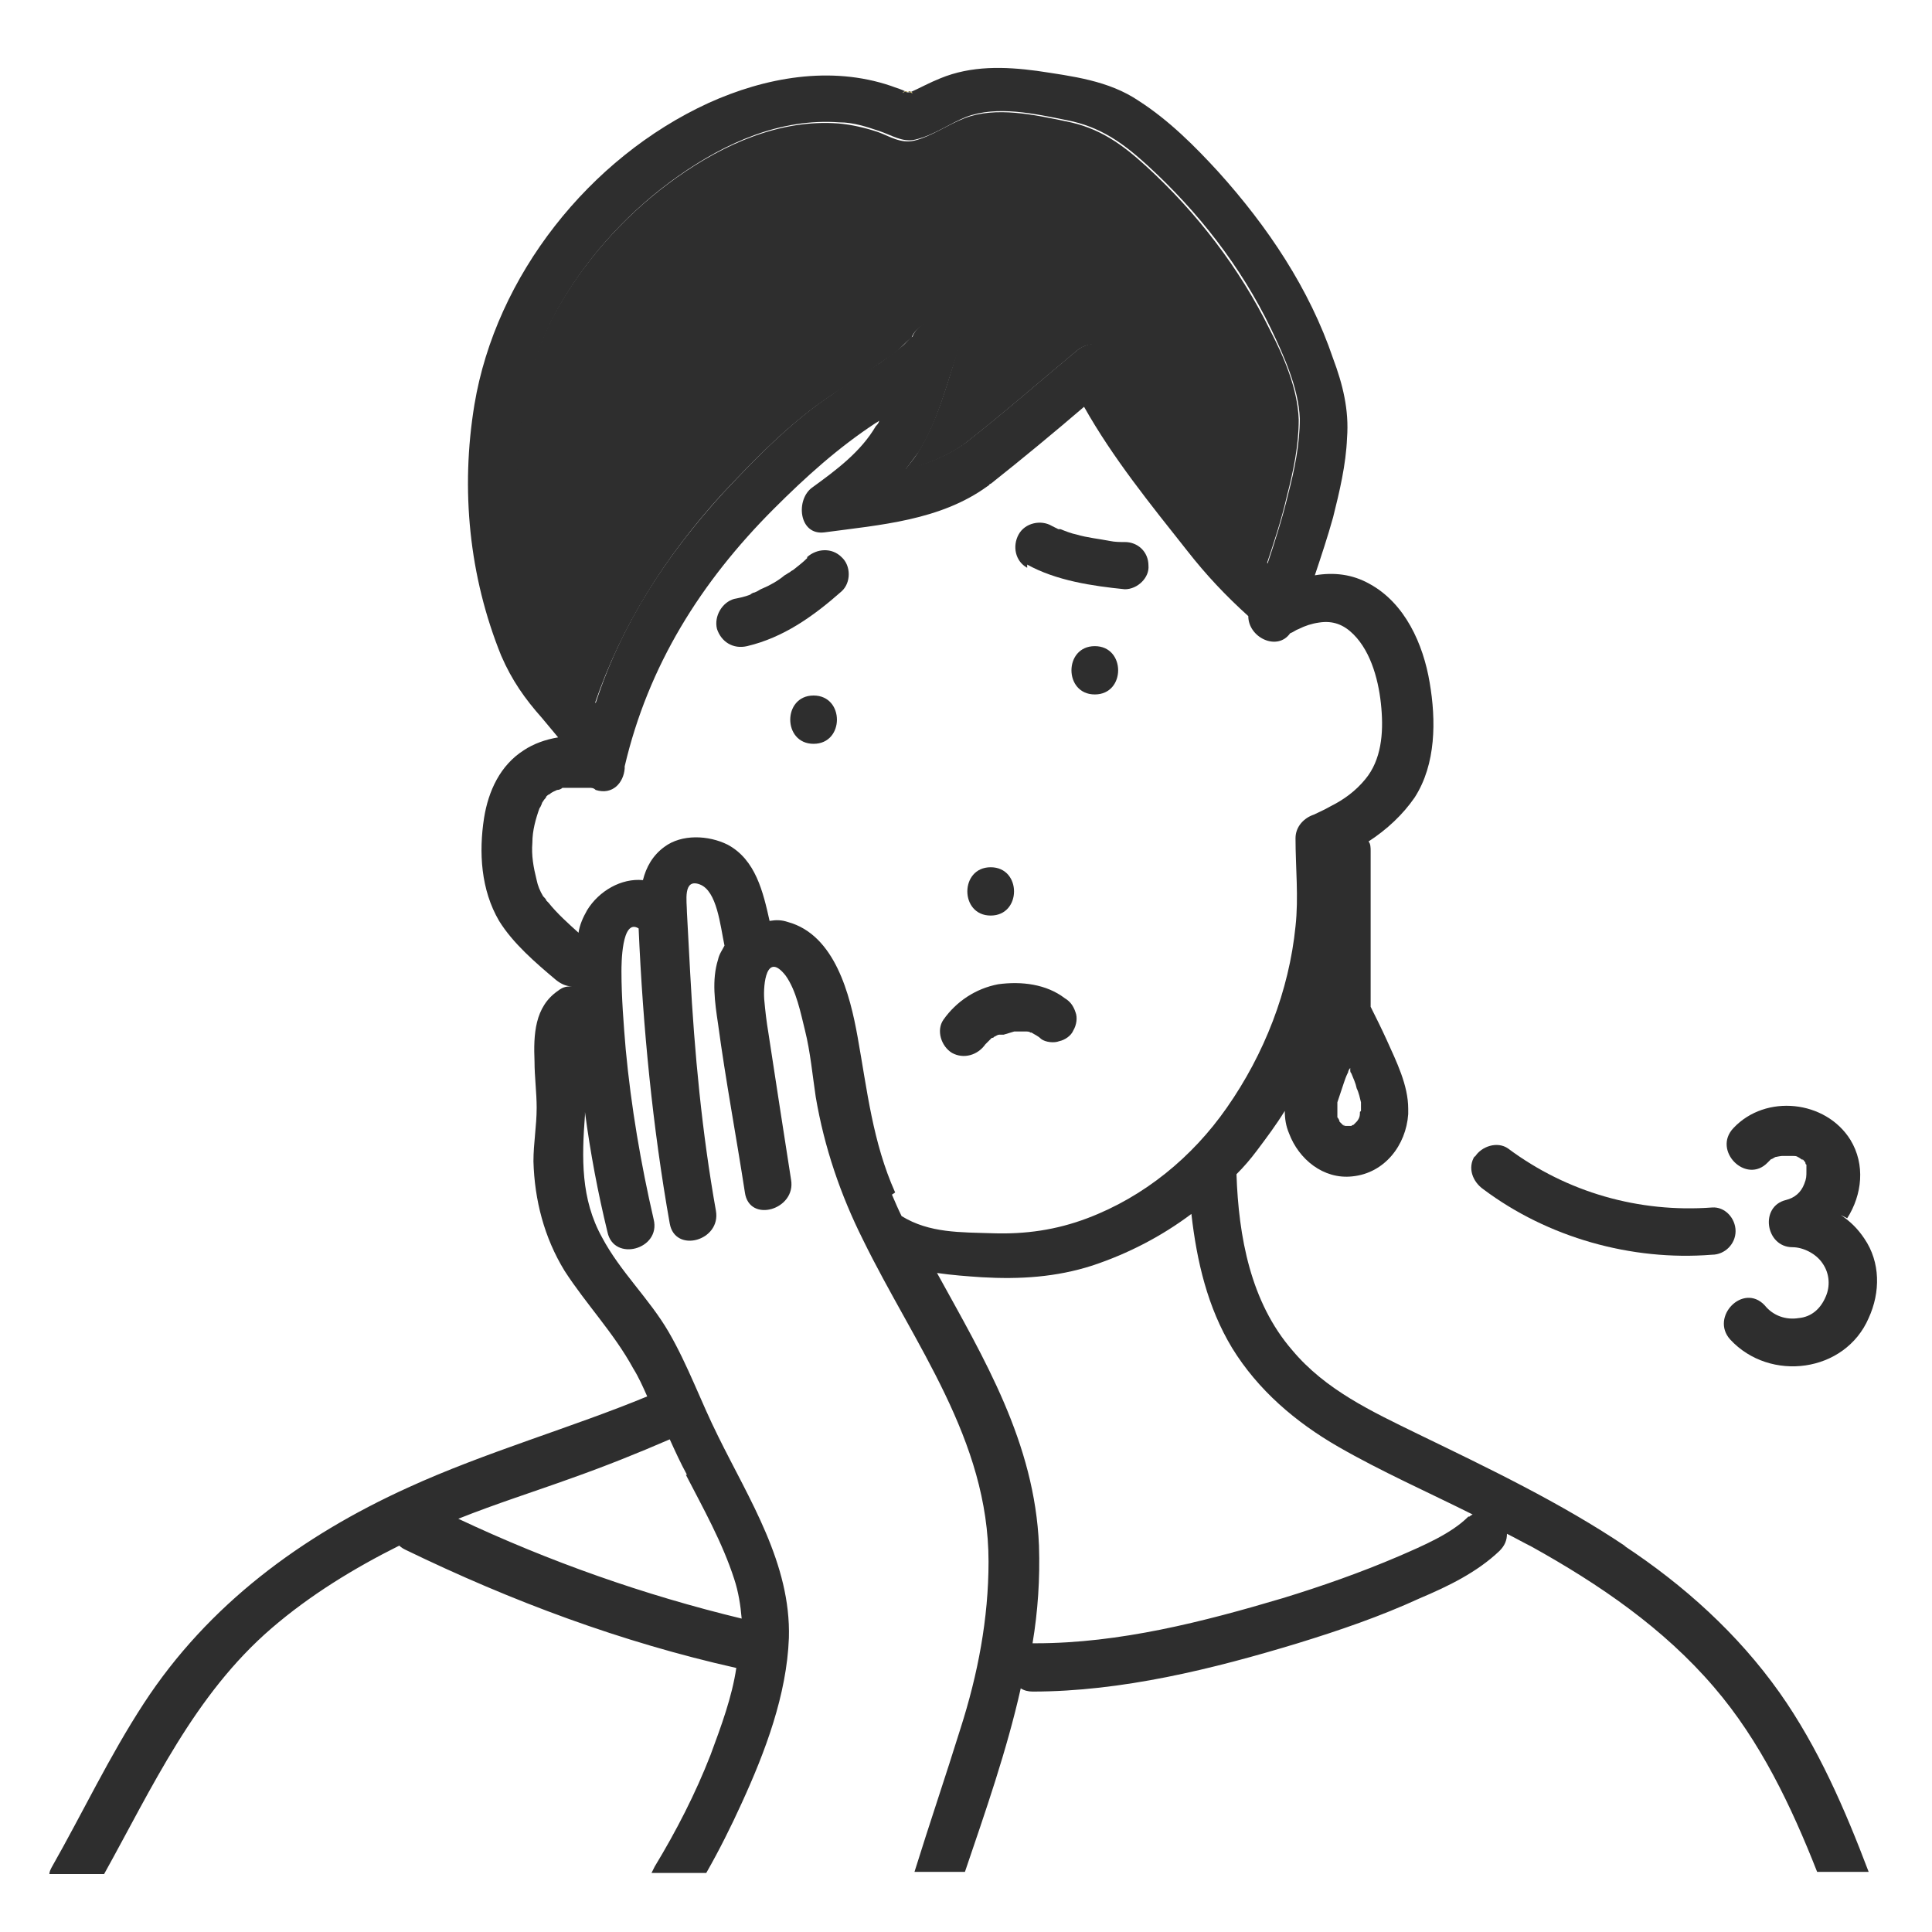 <?xml version="1.0" encoding="UTF-8"?>
<svg id="_レイヤー_1" data-name="レイヤー_1" xmlns="http://www.w3.org/2000/svg" xmlns:xlink="http://www.w3.org/1999/xlink" version="1.1" viewBox="0 0 180 180">
  <!-- Generator: Adobe Illustrator 29.8.3, SVG Export Plug-In . SVG Version: 2.1.1 Build 3)  -->
  <defs>
    <style>
      .st0, .st1 {
        fill: none;
      }

      .st2 {
        fill: #ffe159;
      }

      .st3 {
        fill: #fff;
      }

      .st4 {
        fill: url(#_新規パターンスウォッチ_1);
      }

      .st1 {
        stroke: #ffe159;
        stroke-miterlimit: 10;
        stroke-width: 5px;
      }

      .st5 {
        fill: #2e2e2e;
      }
    </style>
    <pattern id="_新規パターンスウォッチ_1" data-name="新規パターンスウォッチ 1" x="0" y="0" width="25" height="25" patternTransform="translate(-5809.4 -10937.6) rotate(-90) scale(.3)" patternUnits="userSpaceOnUse" viewBox="0 0 25 25">
      <g>
        <rect class="st0" width="25" height="25"/>
        <rect class="st3" x="24.3" y="24.3" width="26.4" height="26.4"/>
        <rect class="st3" x="-.7" y="24.3" width="26.4" height="26.4"/>
        <rect class="st3" x="-25.7" y="24.3" width="26.4" height="26.4"/>
        <g>
          <rect class="st3" x="24.3" y="-.7" width="26.4" height="26.4"/>
          <line class="st1" x1="23.6" y1="12.5" x2="51.4" y2="12.5"/>
        </g>
        <g>
          <rect class="st3" x="-.7" y="-.7" width="26.4" height="26.4"/>
          <line class="st1" x1="-1.4" y1="12.5" x2="26.4" y2="12.5"/>
        </g>
        <g>
          <rect class="st3" x="-25.7" y="-.7" width="26.4" height="26.4"/>
          <line class="st1" x1="-26.4" y1="12.5" x2="1.4" y2="12.5"/>
        </g>
        <rect class="st3" x="24.3" y="-25.7" width="26.4" height="26.4"/>
        <rect class="st3" x="-.7" y="-25.7" width="26.4" height="26.4"/>
        <rect class="st3" x="-25.7" y="-25.7" width="26.4" height="26.4"/>
      </g>
    </pattern>
  </defs>
  <path class="st3" d="M101.7,113.2c5.3-2,9.8-5.7,13-10.3,3.5-5,5.7-10.8,6.4-16.9.3-2.7,0-5.5,0-8.2,0-1,.7-1.8,1.7-2.2.4-.1.8-.3,1.6-.8,1.2-.7,2.3-1.5,3.2-2.5,1.5-1.9,1.7-4.3,1.5-6.6-.2-2.4-.9-5.2-2.6-6.9-.9-.9-1.9-1.3-3.2-1.1-.6.1-1.3.3-1.9.6-.3.1-.5.3-.8.4,0,0,0,0,0,0-1.2,1.8-4,.4-3.9-1.6-2.1-1.9-3.9-3.8-5.7-6.1-3.4-4.3-6.9-8.6-9.6-13.4-2.8,2.4-5.7,4.8-8.6,7.1,0,0-.1,0-.2.1,0,0-.1.1-.2.2-4.4,3.2-9.9,3.6-15.2,4.3-2.5.3-2.7-3.1-1.1-4.2,2.2-1.6,4.5-3.3,5.9-5.7,0-.2.2-.3.3-.5,0,0-.2.1-.3.2-3.5,2.3-6.5,4.9-9.5,8-6.8,6.8-11.7,14.6-13.9,24,0,0,0,.1,0,.2-.1,1.3-1.2,2.5-2.7,2-.2,0-.4-.1-.6-.2-.1,0-.5,0-.6,0,0,0-.1,0-.1,0-.2,0-.3,0-.5,0-.3,0-.6,0-.9,0,0,0,0,0,0,0-.1,0-.3,0-.4,0-.2,0-.4.1-.5.2,0,0,0,0,0,0,0,0,0,0,0,0-.3.1-.5.3-.7.4,0,0-.2.2-.3.2,0,0-.2.2-.2.3,0,0-.2.3-.2.3,0,0-.3.7-.2.4-.4,1-.6,2.2-.7,3.3,0,1.2,0,2.4.4,3.5.2.5.4,1.1.6,1.5,0,.1.2.3.3.4,0,0,0,0,0,0,0,0,.1.1.2.2.9,1,1.8,1.9,2.8,2.8.2-.7.4-1.5.8-2.1,1.1-1.8,3.2-3,5.2-2.8.3-1.2.9-2.3,2-3.1,1.7-1.2,4.1-1.2,5.9-.2,2.7,1.4,3.3,4.3,3.9,7.1.5,0,1.1,0,1.7.1,4.4,1.2,5.8,6.8,6.5,10.7.9,5,1.5,9.8,3.5,14.5.3.7.6,1.3.9,2,2.7,1.6,5.5,1.5,8.5,1.6,3.1.1,5.9-.3,8.8-1.4ZM75.8,69.3c-2.9,0-2.9-4.5,0-4.5s2.9,4.5,0,4.5ZM78.4,55.2c-2.6,2.3-5.4,4.3-8.8,5.1-1.2.3-2.4-.4-2.8-1.6-.4-1.1.4-2.5,1.6-2.8.5-.1,1-.3,1.5-.4.1,0,.3-.1.4-.2.3-.1.5-.3.8-.4.7-.4,1.4-.8,2-1.2.2-.1.3-.2.5-.3,0,0,0,0,0,0,0,0,.2-.1.3-.2.4-.4.8-.7,1.3-1.1.9-.8,2.2-.9,3.2,0,.9.8.9,2.4,0,3.2ZM102,64.7c-2.9,0-2.9-4.5,0-4.5s2.9,4.5,0,4.5ZM94.9,49.5c.6-1.1,2.1-1.4,3.1-.8.2.1.4.2.6.3,0,0,.2,0,.2,0,.5.2,1,.3,1.5.5,1,.3,2,.5,3.1.6.5,0,.9.1,1.4.1,1.3,0,2.2,1,2.2,2.2,0,1.2-1.1,2.3-2.2,2.2-3.1-.2-6.4-.7-9.1-2.3-1.1-.6-1.4-2-.8-3.1ZM92.3,80.8c2.9,0,2.9,4.5,0,4.5s-2.9-4.5,0-4.5ZM92.7,96.8c0,0-.1.1-.2.2-.1.1-.2.2-.4.4,0,0,0,0,0,0-.7,1-1.9,1.4-3.1.8-1-.5-1.5-2.1-.8-3.1,1.2-1.7,3-3,5.1-3.3,2.1-.4,4.4,0,6.2,1.3.5.4.8.7,1,1.3.2.6,0,1.2-.2,1.7-.3.5-.8.9-1.3,1-.5.1-1.3.1-1.7-.2-.3-.2-.6-.4-.9-.6,0,0,0,0-.1,0-.2,0-.3-.1-.5-.1,0,0-.2,0-.3,0,0,0,0,0,0,0,0,0-.2,0-.2,0-.2,0-.4,0-.5,0,0,0,0,0,0,0-.3,0-.7.1-1,.3,0,0,0,0,0,0-.2,0-.3.2-.5.2,0,0-.1,0-.2.1,0,0,0,0,0,0Z"/>
  <path class="st3" d="M114.8,125.7c-2.3-3.8-3.3-8.1-3.8-12.5-2.8,2.1-5.9,3.7-9.2,4.8-3.4,1.1-6.7,1.3-10.3,1.1-1.5,0-2.9-.2-4.2-.4,4.4,8,9.1,15.8,9.5,25.4.1,3.1-.1,6.1-.6,9.1.1,0,.2,0,.3,0,7.8,0,15.6-2,23-4.2,3.7-1.1,7.3-2.3,10.8-3.9,2.2-1,4.9-2.2,6.5-3.7,0,0,.2-.2.3-.2-4.2-2-8.4-4-12.5-6.3-4-2.3-7.5-5.2-9.9-9.2Z"/>
  <path class="st2" d="M84.6,8.5c.7.4.4,0,0,0h0Z"/>
  <path class="st2" d="M84.1,8.7c0,0,.3-.1.5-.2-.2,0-.4,0-.5.2Z"/>
  <path class="st5" d="M55.4,65.6c2.5-7.3,6.6-13.8,11.9-19.6,3.1-3.3,6.4-6.7,10.2-9.2,1.5-1,3-1.9,4.4-2.9.7-.5,1.4-.9,2-1.5.2-.2,1-1,1-.9,1.1-2.6,5.3-1.6,4.3,1.2-1,3.2-1.9,6.6-3.7,9.5-.4.6-.8,1.1-1.2,1.6,1.9-.5,3.8-1.2,5.5-2.4,3.6-2.8,7-5.8,10.5-8.7,1-.9,2.8-.9,3.5.5,2.8,5.5,6.6,10.4,10.4,15.2,1.2,1.6,2.5,2.9,3.8,4.2.7-2.1,1.4-4.2,1.9-6.4.6-2.3,1.1-4.7,1.1-7.1-.1-2.9-1.4-5.9-2.7-8.4-2.8-5.7-6.8-10.9-11.5-15.2-2.3-2.1-4.4-3.6-7.5-4.2-2.9-.6-6.5-1.4-9.4-.3-1.6.6-3.1,1.7-4.7,2.1-1.3.3-2.3-.4-3.4-.8-1.2-.4-2.5-.7-3.7-.8-5.4-.4-10.6,1.9-15,5-4.4,3.1-8.2,7.2-10.9,11.8-3.2,5.4-4.3,11.9-4.1,18.1,0,3.2.6,6.4,1.5,9.5.7,2.2,1.4,4.5,2.8,6.3.9,1.2,1.9,2.3,2.9,3.5Z"/>
  <path class="st3" d="M42.6,141.5c8.5,3.9,17.3,7.1,26.4,9.3,0-1.2-.3-2.5-.7-3.7-1.1-3.4-2.8-6.5-4.5-9.7-.6-1.1-1.1-2.2-1.6-3.3-3,1.3-6,2.5-9.1,3.6-3.5,1.3-7.1,2.4-10.6,3.8Z"/>
  <path class="st2" d="M95.4,96.1c.1,0,.2,0,.3,0,0,0-.1,0-.3,0Z"/>
  <path class="st4" d="M143,144.1c-.8-.4-1.5-.8-2.3-1.2,0,.5-.2,1.1-.7,1.6-2,2-4.8,3.3-7.4,4.4-3.7,1.6-7.5,3-11.4,4.2-7.9,2.4-16.3,4.5-24.7,4.5-.5,0-.8-.1-1.1-.3-1.3,5.8-3.4,11.5-5.2,17.1h79.4c-2.4-6.2-5.3-12.2-9.6-17.2-4.7-5.5-10.7-9.6-17-13.1Z"/>
  <path class="st4" d="M66.5,163.5c1.1-2.7,2-5.4,2.4-8.1-10.7-2.4-20.9-6.3-30.8-11-.3-.1-.4-.3-.6-.4-4.2,2.1-8.3,4.6-11.9,7.7-7.2,6.2-11.1,14.7-15.6,22.9h51c0-.2.1-.4.3-.6,2-3.3,3.8-6.8,5.2-10.4Z"/>
  <path class="st3" d="M92.3,145.6c0-11.4-6.9-20.2-11.7-30-2.1-4.3-3.7-8.6-4.4-13.3-.3-2.1-.5-4.2-1-6.2-.4-1.6-.8-3.8-1.8-5.1-1.8-2.3-2.1.8-2,2.2.1,1.1.3,2,.4,3.2.7,4.5,1.5,9,2.1,13.6.4,2.8-3.9,4-4.3,1.2-.8-5.2-1.7-10.4-2.5-15.7-.3-2-.6-4,0-6,.1-.5.4-.9.6-1.3-.4-1.9-.7-5.1-2.3-5.7-1.6-.6-1.3,1.6-1.2,2.6,0,1.9.2,3.7.3,5.6.5,7.4,1.2,14.8,2.4,22.2.5,2.8-3.8,4-4.3,1.2-1.6-9.1-2.5-18.3-2.9-27.5,0,0,0,0,0,0-1.6-1-1.6,3.4-1.6,4,0,2.4.2,4.9.4,7.3.5,5.3,1.5,10.6,2.6,15.8.6,2.8-3.7,4-4.3,1.2-.8-3.7-1.5-7.4-2.1-11.2,0,.1,0,.2,0,.3-.3,4-.4,7.8,1.6,11.4,1.7,3.1,4.4,5.7,6.2,8.8,1.8,3.1,3,6.5,4.6,9.7,3,5.9,6.8,11.9,6.6,18.8-.2,5.4-2.2,10.6-4.4,15.4-1,2.2-2.1,4.4-3.3,6.5h19.4c1.4-4.5,2.9-8.9,4.3-13.4,1.6-5,2.6-10.2,2.6-15.5Z"/>
  <path class="st5" d="M95.7,52.6c2.7,1.5,6.1,2,9.1,2.3,1.2,0,2.3-1.1,2.2-2.2,0-1.3-1-2.2-2.2-2.2-.5,0-.9,0-1.4-.1-1-.2-2.1-.3-3.1-.6-.5-.1-1-.3-1.5-.5,0,0-.2,0-.2,0-.2-.1-.4-.2-.6-.3-1-.6-2.5-.3-3.1.8-.6,1.1-.3,2.5.8,3.1Z"/>
  <path class="st5" d="M75.2,52c-.4.4-.8.7-1.3,1.1,0,0-.2.1-.3.2,0,0,0,0,0,0-.2.1-.3.2-.5.3-.6.5-1.3.9-2,1.2-.3.1-.5.3-.8.4-.1,0-.3.1-.4.2-.5.2-1,.3-1.5.4-1.1.3-1.9,1.6-1.6,2.8.4,1.2,1.5,1.9,2.8,1.6,3.4-.8,6.2-2.8,8.8-5.1.9-.8.9-2.4,0-3.2-.9-.9-2.3-.8-3.2,0Z"/>
  <path class="st5" d="M102,60.2c-2.9,0-2.9,4.5,0,4.5s2.9-4.5,0-4.5Z"/>
  <path class="st5" d="M92.3,85.3c2.9,0,2.9-4.5,0-4.5s-2.9,4.5,0,4.5Z"/>
  <path class="st5" d="M93.5,96.4s0,0,0,0c.3-.1.7-.2,1-.3,0,0,0,0,0,0,.2,0,.4,0,.5,0,0,0,.1,0,.2,0,0,0,0,0,0,0,0,0,.2,0,.3,0,.2,0,.4,0,.5.1,0,0,0,0,.1,0,.3.2.6.3.9.6.4.3,1.2.4,1.7.2.5-.1,1.1-.5,1.3-1,.3-.5.4-1.2.2-1.7-.2-.6-.5-1-1-1.3-1.7-1.3-4-1.6-6.2-1.3-2.1.4-3.9,1.6-5.1,3.3-.7,1-.2,2.5.8,3.1,1.1.6,2.4.2,3.1-.8,0,0,0,0,0,0,.1-.1.2-.2.4-.4,0,0,.1-.1.2-.2,0,0,0,0,0,0,0,0,.2,0,.2-.1.1,0,.3-.2.5-.2ZM95.7,96.2s-.1,0-.3,0c.1,0,.2,0,.3,0Z"/>
  <path class="st5" d="M75.8,64.8c-2.9,0-2.9,4.5,0,4.5s2.9-4.5,0-4.5Z"/>
  <path class="st3" d="M124.2,103.6c0-.2,0-.2,0,0h0Z"/>
  <path class="st3" d="M124.1,103.4c0,0,0,0,0-.1,0,0,0,0,0,0,0,0,0,.1,0,.1Z"/>
  <path class="st3" d="M124.1,103.2s0,0,0,0c0,0,0-.2,0-.2,0,0,0,0,0,.2Z"/>
  <path class="st3" d="M126.6,102.7c-.1-.5-.3-.9-.4-1.3-.2-.5-.4-1-.5-1.4,0-.1,0-.2-.1-.3,0,0,0,0,0,0,0,0,0-.1,0-.2,0,.1-.2.3-.2.4,0,0,.2-.4,0-.2,0,0,0,.1,0,.2-.1.3-.3.6-.4,1-.2.6-.4,1.2-.6,1.8,0,.1,0,.2,0,.3,0,0,0,.1,0,.3,0,.1,0,.3,0,.4,0,.1,0,.2,0,.3,0,0,0,.2,0,.2,0,.1.2.3.2.4,0,0,0,0,.1.1,0,0,.1.1.2.2,0,0,0,0,0,0,.2.1.4.2,0,0,0,0,.2,0,.3.1,0,0,0,0,0,0,.1,0,.2,0,.3,0,0,0,.2,0,.2,0,0,0,0,0,0,0,0,0,0,0,0,0,0,0,.1,0,.2-.1,0-.1.2-.2.3-.3,0,0,0,0,0,0,0,0,.1-.2.2-.3,0,0,0,0,0,0,0,0,0,0,0,0,0-.2,0-.4.1-.6,0-.1,0-.2,0-.3,0,0,0,0,0-.1,0-.1,0-.3,0-.4Z"/>
  <path class="st5" d="M124.1,103.2s0,0,0,0c0-.2,0-.3,0-.3,0,0,0,.2,0,.2Z"/>
  <path class="st5" d="M151.5,144.1c-6.1-4.1-12.8-7.3-19.4-10.5-4.3-2.1-8.6-4.1-11.7-7.8-3.9-4.5-5-10.6-5.2-16.4.7-.7,1.3-1.4,1.9-2.2.9-1.2,1.8-2.4,2.6-3.7,0,.7.1,1.4.4,2.1.9,2.4,3.2,4.3,5.9,4,3-.3,5-2.9,5.2-5.8,0-.2,0-.3,0-.5,0-2.2-1.1-4.4-2-6.4-.5-1.1-1-2.1-1.5-3.1v-14.5c0-.3,0-.7-.2-.9,1.7-1.1,3.2-2.5,4.3-4.1,2-3.1,2-7.2,1.4-10.7-.6-3.6-2.3-7.4-5.6-9.2-1.6-.9-3.3-1.1-5.1-.8.6-1.8,1.2-3.6,1.7-5.4.6-2.4,1.2-4.9,1.3-7.4.2-2.6-.4-5-1.3-7.4-2.2-6.5-6.1-12.3-10.7-17.4-2.2-2.4-4.6-4.8-7.4-6.6-2.8-1.9-6.2-2.3-9.5-2.8-3-.4-6.1-.5-9,.7-1,.4-1.9.9-2.8,1.3,0,0-.2,0-.3,0,0,0,0,0,0,0-.5-.3-1-.4-1.5-.6-5.6-1.9-11.7-.8-17,1.6-11.1,5.1-19.8,16.1-21.8,28.1-1.3,7.9-.5,16,2.5,23.4,1,2.3,2.2,4,3.8,5.8.5.6,1,1.2,1.5,1.8-1.2.2-2.3.6-3.2,1.2-2.2,1.4-3.3,3.8-3.7,6.3-.5,3.2-.3,6.7,1.4,9.6,1.3,2.1,3.4,3.9,5.3,5.5.5.4,1,.6,1.5.6,0,0,0,0,0,0-.4,0-.8,0-1.3.4-2.2,1.5-2.3,4.1-2.2,6.6,0,1.4.2,2.9.2,4.3,0,1.7-.3,3.3-.3,5,.1,3.6,1,7.1,2.9,10.2,2,3.1,4.6,5.8,6.4,9.1.5.8.9,1.7,1.3,2.6-7,2.9-15.1,5.2-22.3,8.5-9.9,4.5-18.6,10.9-24.6,20.1-3.2,4.9-5.7,10.2-8.6,15.3-.1.2-.2.4-.2.6h5.1c4.5-8.1,8.4-16.7,15.6-22.9,3.6-3.1,7.7-5.6,11.9-7.7.2.2.4.3.6.4,9.9,4.8,20.1,8.6,30.8,11-.4,2.7-1.4,5.4-2.4,8.1-1.4,3.6-3.2,7.1-5.2,10.4-.1.2-.2.4-.3.6h5.1c1.2-2.1,2.3-4.3,3.3-6.5,2.2-4.8,4.2-10.1,4.4-15.4.2-6.9-3.7-12.9-6.6-18.8-1.6-3.2-2.8-6.6-4.6-9.7-1.8-3.1-4.5-5.6-6.2-8.8-2-3.6-1.9-7.4-1.6-11.4,0-.1,0-.2,0-.3.5,3.8,1.2,7.5,2.1,11.2.6,2.8,5,1.6,4.3-1.2-1.2-5.2-2.1-10.5-2.6-15.8-.2-2.4-.4-4.9-.4-7.3,0-.6,0-5,1.6-4,0,0,0,0,0,0,.4,9.2,1.3,18.5,2.9,27.5.5,2.8,4.8,1.6,4.3-1.2-1.3-7.3-2-14.7-2.4-22.2-.1-1.9-.2-3.7-.3-5.6,0-1-.4-3.2,1.2-2.6,1.6.6,1.9,3.8,2.3,5.7-.2.4-.5.8-.6,1.3-.6,1.9-.3,4,0,6,.7,5.2,1.7,10.5,2.5,15.7.4,2.9,4.8,1.6,4.3-1.2-.7-4.5-1.4-9-2.1-13.6-.2-1.2-.3-2.1-.4-3.2-.1-1.4.2-4.5,2-2.2,1,1.4,1.4,3.5,1.8,5.1.5,2,.7,4.2,1,6.2.8,4.7,2.3,9.1,4.4,13.3,4.8,9.8,11.7,18.6,11.7,30,0,5.3-1,10.5-2.6,15.5-1.4,4.5-2.9,8.9-4.3,13.4h4.7c1.9-5.6,3.9-11.3,5.2-17.1.3.2.7.3,1.1.3,8.3,0,16.8-2.1,24.7-4.5,3.9-1.2,7.7-2.5,11.4-4.2,2.6-1.1,5.3-2.4,7.4-4.4.5-.5.7-1,.7-1.6.8.4,1.5.8,2.3,1.2,6.3,3.5,12.3,7.6,17,13.1,4.3,5,7.2,11.1,9.6,17.2h4.8c-2.2-5.8-4.7-11.6-8.3-16.7-3.9-5.5-8.9-10-14.5-13.7ZM63.9,137.4c1.6,3.1,3.4,6.3,4.5,9.7.4,1.2.6,2.5.7,3.7-9.1-2.2-17.9-5.3-26.4-9.3,3.5-1.4,7-2.5,10.6-3.8,3.1-1.1,6.1-2.3,9.1-3.6.5,1.1,1,2.2,1.6,3.3ZM124.2,103.6c0-.2,0-.2,0,0h0ZM126.7,103.6c0,.2,0,.4-.1.6,0,0,0,0,0,0,0,0,0,0,0,0,0,0-.1.2-.2.3,0,0,0,0,0,0-.1.1-.2.2-.3.3,0,0-.1,0-.2.1,0,0,0,0,0,0,0,0,0,0,0,0,0,0-.1,0-.2,0-.1,0-.2,0-.3,0,0,0,0,0,0,0,0,0-.2,0-.3-.1.3.1.2,0,0,0,0,0,0,0,0,0,0,0-.1-.1-.2-.2,0,0,0,0-.1-.1,0-.1-.1-.3-.2-.4,0,0,0-.2,0-.2,0-.1,0-.2,0-.3,0-.1,0-.3,0-.4,0,0,0,0,0,.1,0,0,0,0,0-.1,0,0,0,0,0,0,0-.1,0-.2,0-.2,0-.1,0-.2,0-.3.2-.6.4-1.2.6-1.8.1-.3.2-.6.4-1,0,0,0-.1,0-.2,0-.2,0,.2,0,.2,0-.1.1-.3.2-.4,0,0,0,.1,0,.2,0,0,0,0,0,0,0,.1,0,.2.1.3.2.5.4.9.5,1.4.2.4.3.9.4,1.3,0,.1,0,.3,0,.4,0,0,0,0,0,.1,0,.1,0,.2,0,.3ZM84.6,8.5c.4,0,.7.4,0,0h0ZM84.6,8.5c-.2,0-.5.1-.5.2,0-.2.3-.2.5-.2ZM49.7,55.8c-.9-3.1-1.4-6.3-1.5-9.5-.2-6.2.9-12.7,4.1-18.1,2.7-4.6,6.5-8.7,10.9-11.8,4.4-3.1,9.5-5.4,15-5,1.3,0,2.5.4,3.7.8,1.2.4,2.2,1.1,3.4.8,1.7-.4,3.2-1.5,4.7-2.1,2.9-1.1,6.4-.3,9.4.3,3.1.6,5.2,2.1,7.5,4.2,4.7,4.3,8.7,9.4,11.5,15.2,1.2,2.5,2.6,5.6,2.7,8.4,0,2.4-.5,4.8-1.1,7.1-.5,2.1-1.2,4.3-1.9,6.4-1.3-1.3-2.5-2.7-3.8-4.2-3.8-4.8-7.7-9.7-10.4-15.2-.7-1.4-2.5-1.3-3.5-.5-3.5,2.9-6.9,5.9-10.5,8.7-1.7,1.2-3.5,1.9-5.5,2.4.4-.5.8-1.1,1.2-1.6,1.8-2.9,2.6-6.3,3.7-9.5.9-2.8-3.3-3.8-4.3-1.2,0-.2-.7.7-1,.9-.6.5-1.3,1-2,1.5-1.5,1-3,1.9-4.4,2.9-3.8,2.5-7.1,5.9-10.2,9.2-5.3,5.8-9.5,12.2-11.9,19.6-1-1.2-2-2.3-2.9-3.5-1.4-1.8-2.1-4.1-2.8-6.3ZM83.4,111.1c-2.1-4.7-2.6-9.5-3.5-14.5-.7-3.9-2.1-9.5-6.5-10.7-.6-.2-1.1-.2-1.7-.1-.6-2.7-1.3-5.7-3.9-7.1-1.8-.9-4.3-1-5.9.2-1.1.8-1.7,1.9-2,3.1-2-.2-4.1,1-5.2,2.8-.4.7-.7,1.4-.8,2.1-1-.9-2-1.8-2.8-2.8,0,0-.1-.1-.2-.2,0,0,0,0,0,0,0-.1-.2-.3-.3-.4-.3-.5-.5-1-.6-1.5-.3-1.2-.5-2.3-.4-3.5,0-1.1.3-2.2.7-3.3-.1.3.2-.3.2-.4,0,0,.2-.3.2-.3,0,0,.2-.2.2-.3,0,0,.2-.2.3-.2.2-.2.5-.3.7-.4,0,0,0,0,0,0,0,0,0,0,0,0,.2,0,.4-.1.5-.2.1,0,.3,0,.4,0,0,0,0,0,0,0,.3,0,.6,0,.9,0,.2,0,.3,0,.5,0,0,0,0,0,.1,0,0,0,.5,0,.6,0,.2,0,.4,0,.6.2,1.6.5,2.6-.7,2.7-2,0,0,0-.1,0-.2,2.2-9.4,7.1-17.2,13.9-24,3-3,6-5.7,9.5-8,0,0,.2-.1.3-.2,0,.2-.2.4-.3.5-1.4,2.4-3.7,4.1-5.9,5.7-1.6,1.1-1.3,4.5,1.1,4.2,5.2-.7,10.8-1.1,15.2-4.3,0,0,.2-.1.2-.2,0,0,.1,0,.2-.1,2.9-2.3,5.8-4.7,8.6-7.1,2.7,4.8,6.2,9.1,9.6,13.4,1.8,2.3,3.6,4.2,5.7,6.1,0,2,2.7,3.3,3.9,1.6,0,0,0,0,0,0,.3-.1.5-.3.8-.4.6-.3,1.2-.5,1.9-.6,1.3-.2,2.3.2,3.2,1.1,1.7,1.7,2.4,4.5,2.6,6.9.2,2.3,0,4.8-1.5,6.6-.9,1.1-2,1.9-3.2,2.5-.7.4-1.2.6-1.6.8-.9.3-1.7,1.1-1.7,2.2,0,2.7.3,5.5,0,8.2-.6,6-2.9,11.9-6.4,16.9-3.2,4.6-7.7,8.3-13,10.3-2.9,1.1-5.8,1.5-8.8,1.4-3-.1-5.9,0-8.5-1.6-.3-.6-.6-1.3-.9-2ZM136.8,141.3c-1.6,1.6-4.2,2.7-6.5,3.7-3.5,1.5-7.2,2.8-10.8,3.9-7.4,2.2-15.2,4.2-23,4.2-.1,0-.2,0-.3,0,.5-3,.7-6,.6-9.1-.4-9.6-5.1-17.4-9.5-25.4,1.4.2,2.7.3,4.2.4,3.5.2,6.9,0,10.3-1.1,3.3-1.1,6.4-2.7,9.2-4.8.5,4.4,1.5,8.7,3.8,12.5,2.4,3.9,5.9,6.9,9.9,9.2,4,2.3,8.3,4.2,12.5,6.3,0,0-.2.1-.3.2Z"/>
  <path class="st5" d="M137.4,107.7c-.7,1.1-.2,2.4.8,3.1,6,4.5,13.8,6.7,21.3,6.1,1.2,0,2.2-1,2.2-2.2s-1-2.3-2.2-2.2c-6.8.5-13.5-1.4-19-5.5-1-.7-2.5-.2-3.1.8Z"/>
  <path class="st5" d="M172.1,113.5c1.4-2.2,1.7-5,.3-7.3-2.3-3.7-7.9-4.3-10.9-1.1-2,2.1,1.2,5.3,3.2,3.2,0,0,.2-.2.3-.3,0,0,0,0,0,0,.1,0,.2-.1.4-.2,0,0,0,0,0,0,0,0,.5-.1.6-.1.2,0,.5,0,.7,0,0,0,0,0,0,0,.1,0,.3,0,.4,0,.1,0,.3,0,.4.1,0,0,0,0,0,0,.1,0,.7.5.4.2.1,0,.2.2.3.3,0,0,0,0,0,0,0,0,0,0,0,0,0,0,0,.2.1.2,0,0,0,.2,0,.2,0,0,0,.2,0,.2,0,0,0,.2,0,.2,0,.5,0,.7-.2,1.2-.3.8-.9,1.3-1.7,1.5-2.5.6-1.9,4.4.6,4.4,1,0,2.2.6,2.8,1.5.7,1,.7,2.2.3,3.1-.5,1.2-1.4,1.9-2.5,2-1.2.2-2.4-.2-3.2-1.2-2-2.1-5.1,1.1-3.2,3.2,3.7,4,10.7,3.1,12.9-2,1.1-2.4,1.1-5.2-.4-7.4-.6-.9-1.3-1.6-2.2-2.2Z"/>
</svg>